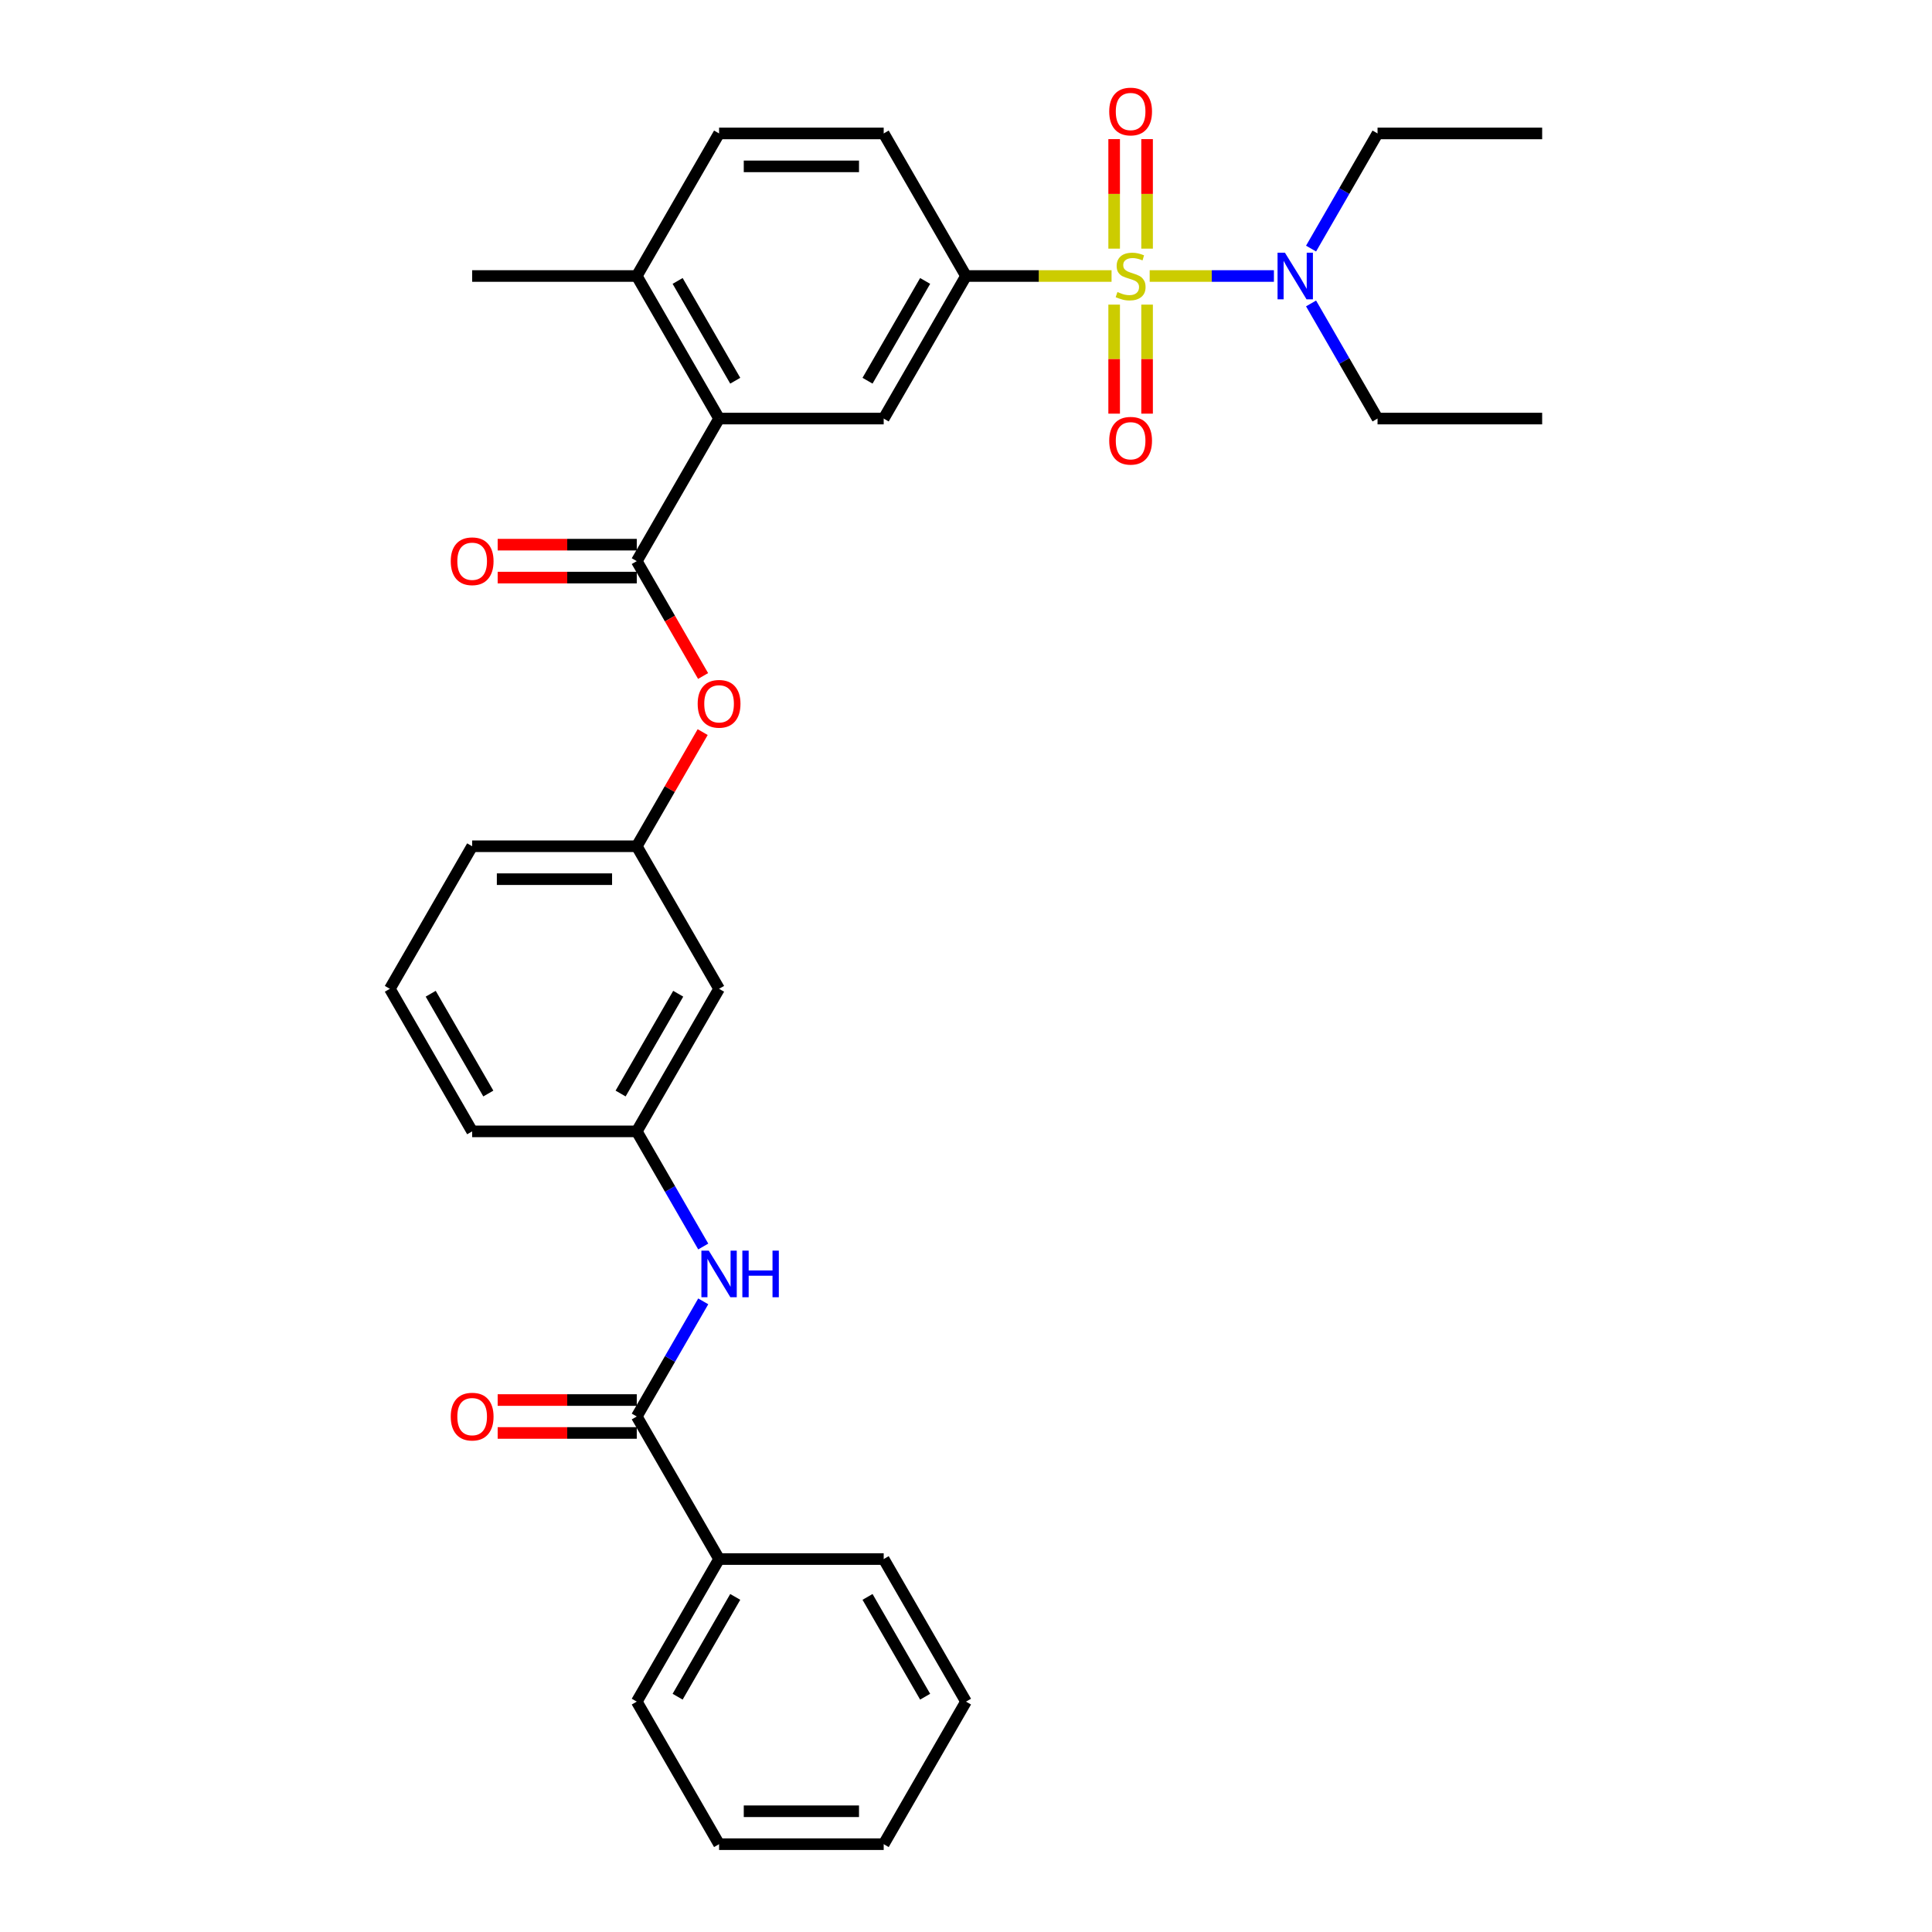 <?xml version='1.0' encoding='iso-8859-1'?>
<svg version='1.1' baseProfile='full'
              xmlns='http://www.w3.org/2000/svg'
                      xmlns:rdkit='http://www.rdkit.org/xml'
                      xmlns:xlink='http://www.w3.org/1999/xlink'
                  xml:space='preserve'
width='1000px' height='1000px' viewBox='0 0 1000 1000'>
<!-- END OF HEADER -->
<rect style='opacity:1.0;fill:#FFFFFF;stroke:none' width='1000' height='1000' x='0' y='0'> </rect>
<path class='bond-1' d='M 575.338,142.861 L 537.669,142.861' style='fill:none;fill-rule:evenodd;stroke:#CCCC00;stroke-width:6px;stroke-linecap:butt;stroke-linejoin:miter;stroke-opacity:1' />
<path class='bond-1' d='M 537.669,142.861 L 500,142.861' style='fill:none;fill-rule:evenodd;stroke:#000000;stroke-width:6px;stroke-linecap:butt;stroke-linejoin:miter;stroke-opacity:1' />
<path class='bond-6' d='M 595.072,142.861 L 627.223,142.861' style='fill:none;fill-rule:evenodd;stroke:#CCCC00;stroke-width:6px;stroke-linecap:butt;stroke-linejoin:miter;stroke-opacity:1' />
<path class='bond-6' d='M 627.223,142.861 L 659.375,142.861' style='fill:none;fill-rule:evenodd;stroke:#0000FF;stroke-width:6px;stroke-linecap:butt;stroke-linejoin:miter;stroke-opacity:1' />
<path class='bond-8' d='M 576.684,157.669 L 576.684,185.887' style='fill:none;fill-rule:evenodd;stroke:#CCCC00;stroke-width:6px;stroke-linecap:butt;stroke-linejoin:miter;stroke-opacity:1' />
<path class='bond-8' d='M 576.684,185.887 L 576.684,214.104' style='fill:none;fill-rule:evenodd;stroke:#FF0000;stroke-width:6px;stroke-linecap:butt;stroke-linejoin:miter;stroke-opacity:1' />
<path class='bond-8' d='M 593.725,157.669 L 593.725,185.887' style='fill:none;fill-rule:evenodd;stroke:#CCCC00;stroke-width:6px;stroke-linecap:butt;stroke-linejoin:miter;stroke-opacity:1' />
<path class='bond-8' d='M 593.725,185.887 L 593.725,214.104' style='fill:none;fill-rule:evenodd;stroke:#FF0000;stroke-width:6px;stroke-linecap:butt;stroke-linejoin:miter;stroke-opacity:1' />
<path class='bond-9' d='M 593.725,128.7 L 593.725,100.354' style='fill:none;fill-rule:evenodd;stroke:#CCCC00;stroke-width:6px;stroke-linecap:butt;stroke-linejoin:miter;stroke-opacity:1' />
<path class='bond-9' d='M 593.725,100.354 L 593.725,72.008' style='fill:none;fill-rule:evenodd;stroke:#FF0000;stroke-width:6px;stroke-linecap:butt;stroke-linejoin:miter;stroke-opacity:1' />
<path class='bond-9' d='M 576.684,128.7 L 576.684,100.354' style='fill:none;fill-rule:evenodd;stroke:#CCCC00;stroke-width:6px;stroke-linecap:butt;stroke-linejoin:miter;stroke-opacity:1' />
<path class='bond-9' d='M 576.684,100.354 L 576.684,72.008' style='fill:none;fill-rule:evenodd;stroke:#FF0000;stroke-width:6px;stroke-linecap:butt;stroke-linejoin:miter;stroke-opacity:1' />
<path class='bond-0' d='M 329.59,290.44 L 372.193,216.65' style='fill:none;fill-rule:evenodd;stroke:#000000;stroke-width:6px;stroke-linecap:butt;stroke-linejoin:miter;stroke-opacity:1' />
<path class='bond-7' d='M 329.59,290.44 L 346.754,320.169' style='fill:none;fill-rule:evenodd;stroke:#000000;stroke-width:6px;stroke-linecap:butt;stroke-linejoin:miter;stroke-opacity:1' />
<path class='bond-7' d='M 346.754,320.169 L 363.919,349.898' style='fill:none;fill-rule:evenodd;stroke:#FF0000;stroke-width:6px;stroke-linecap:butt;stroke-linejoin:miter;stroke-opacity:1' />
<path class='bond-11' d='M 329.59,281.919 L 293.591,281.919' style='fill:none;fill-rule:evenodd;stroke:#000000;stroke-width:6px;stroke-linecap:butt;stroke-linejoin:miter;stroke-opacity:1' />
<path class='bond-11' d='M 293.591,281.919 L 257.592,281.919' style='fill:none;fill-rule:evenodd;stroke:#FF0000;stroke-width:6px;stroke-linecap:butt;stroke-linejoin:miter;stroke-opacity:1' />
<path class='bond-11' d='M 329.59,298.96 L 293.591,298.96' style='fill:none;fill-rule:evenodd;stroke:#000000;stroke-width:6px;stroke-linecap:butt;stroke-linejoin:miter;stroke-opacity:1' />
<path class='bond-11' d='M 293.591,298.96 L 257.592,298.96' style='fill:none;fill-rule:evenodd;stroke:#FF0000;stroke-width:6px;stroke-linecap:butt;stroke-linejoin:miter;stroke-opacity:1' />
<path class='bond-4' d='M 500,142.861 L 457.398,216.65' style='fill:none;fill-rule:evenodd;stroke:#000000;stroke-width:6px;stroke-linecap:butt;stroke-linejoin:miter;stroke-opacity:1' />
<path class='bond-4' d='M 478.852,145.409 L 449.03,197.061' style='fill:none;fill-rule:evenodd;stroke:#000000;stroke-width:6px;stroke-linecap:butt;stroke-linejoin:miter;stroke-opacity:1' />
<path class='bond-16' d='M 500,142.861 L 457.398,69.071' style='fill:none;fill-rule:evenodd;stroke:#000000;stroke-width:6px;stroke-linecap:butt;stroke-linejoin:miter;stroke-opacity:1' />
<path class='bond-2' d='M 372.193,216.65 L 457.398,216.65' style='fill:none;fill-rule:evenodd;stroke:#000000;stroke-width:6px;stroke-linecap:butt;stroke-linejoin:miter;stroke-opacity:1' />
<path class='bond-32' d='M 372.193,216.65 L 329.59,142.861' style='fill:none;fill-rule:evenodd;stroke:#000000;stroke-width:6px;stroke-linecap:butt;stroke-linejoin:miter;stroke-opacity:1' />
<path class='bond-32' d='M 380.56,197.061 L 350.739,145.409' style='fill:none;fill-rule:evenodd;stroke:#000000;stroke-width:6px;stroke-linecap:butt;stroke-linejoin:miter;stroke-opacity:1' />
<path class='bond-3' d='M 329.59,733.177 L 346.794,703.38' style='fill:none;fill-rule:evenodd;stroke:#000000;stroke-width:6px;stroke-linecap:butt;stroke-linejoin:miter;stroke-opacity:1' />
<path class='bond-3' d='M 346.794,703.38 L 363.997,673.582' style='fill:none;fill-rule:evenodd;stroke:#0000FF;stroke-width:6px;stroke-linecap:butt;stroke-linejoin:miter;stroke-opacity:1' />
<path class='bond-13' d='M 329.59,724.656 L 293.591,724.656' style='fill:none;fill-rule:evenodd;stroke:#000000;stroke-width:6px;stroke-linecap:butt;stroke-linejoin:miter;stroke-opacity:1' />
<path class='bond-13' d='M 293.591,724.656 L 257.592,724.656' style='fill:none;fill-rule:evenodd;stroke:#FF0000;stroke-width:6px;stroke-linecap:butt;stroke-linejoin:miter;stroke-opacity:1' />
<path class='bond-13' d='M 329.59,741.697 L 293.591,741.697' style='fill:none;fill-rule:evenodd;stroke:#000000;stroke-width:6px;stroke-linecap:butt;stroke-linejoin:miter;stroke-opacity:1' />
<path class='bond-13' d='M 293.591,741.697 L 257.592,741.697' style='fill:none;fill-rule:evenodd;stroke:#FF0000;stroke-width:6px;stroke-linecap:butt;stroke-linejoin:miter;stroke-opacity:1' />
<path class='bond-17' d='M 329.59,733.177 L 372.193,806.966' style='fill:none;fill-rule:evenodd;stroke:#000000;stroke-width:6px;stroke-linecap:butt;stroke-linejoin:miter;stroke-opacity:1' />
<path class='bond-5' d='M 363.997,645.192 L 346.794,615.395' style='fill:none;fill-rule:evenodd;stroke:#0000FF;stroke-width:6px;stroke-linecap:butt;stroke-linejoin:miter;stroke-opacity:1' />
<path class='bond-5' d='M 346.794,615.395 L 329.59,585.598' style='fill:none;fill-rule:evenodd;stroke:#000000;stroke-width:6px;stroke-linecap:butt;stroke-linejoin:miter;stroke-opacity:1' />
<path class='bond-19' d='M 678.605,128.666 L 695.809,98.868' style='fill:none;fill-rule:evenodd;stroke:#0000FF;stroke-width:6px;stroke-linecap:butt;stroke-linejoin:miter;stroke-opacity:1' />
<path class='bond-19' d='M 695.809,98.868 L 713.012,69.071' style='fill:none;fill-rule:evenodd;stroke:#000000;stroke-width:6px;stroke-linecap:butt;stroke-linejoin:miter;stroke-opacity:1' />
<path class='bond-20' d='M 678.605,157.056 L 695.809,186.853' style='fill:none;fill-rule:evenodd;stroke:#0000FF;stroke-width:6px;stroke-linecap:butt;stroke-linejoin:miter;stroke-opacity:1' />
<path class='bond-20' d='M 695.809,186.853 L 713.012,216.65' style='fill:none;fill-rule:evenodd;stroke:#000000;stroke-width:6px;stroke-linecap:butt;stroke-linejoin:miter;stroke-opacity:1' />
<path class='bond-14' d='M 363.702,378.936 L 346.646,408.477' style='fill:none;fill-rule:evenodd;stroke:#FF0000;stroke-width:6px;stroke-linecap:butt;stroke-linejoin:miter;stroke-opacity:1' />
<path class='bond-14' d='M 346.646,408.477 L 329.59,438.019' style='fill:none;fill-rule:evenodd;stroke:#000000;stroke-width:6px;stroke-linecap:butt;stroke-linejoin:miter;stroke-opacity:1' />
<path class='bond-10' d='M 329.59,142.861 L 372.193,69.071' style='fill:none;fill-rule:evenodd;stroke:#000000;stroke-width:6px;stroke-linecap:butt;stroke-linejoin:miter;stroke-opacity:1' />
<path class='bond-24' d='M 329.59,142.861 L 244.386,142.861' style='fill:none;fill-rule:evenodd;stroke:#000000;stroke-width:6px;stroke-linecap:butt;stroke-linejoin:miter;stroke-opacity:1' />
<path class='bond-12' d='M 329.59,585.598 L 372.193,511.808' style='fill:none;fill-rule:evenodd;stroke:#000000;stroke-width:6px;stroke-linecap:butt;stroke-linejoin:miter;stroke-opacity:1' />
<path class='bond-12' d='M 321.223,566.009 L 351.045,514.356' style='fill:none;fill-rule:evenodd;stroke:#000000;stroke-width:6px;stroke-linecap:butt;stroke-linejoin:miter;stroke-opacity:1' />
<path class='bond-33' d='M 329.59,585.598 L 244.386,585.598' style='fill:none;fill-rule:evenodd;stroke:#000000;stroke-width:6px;stroke-linecap:butt;stroke-linejoin:miter;stroke-opacity:1' />
<path class='bond-15' d='M 329.59,438.019 L 372.193,511.808' style='fill:none;fill-rule:evenodd;stroke:#000000;stroke-width:6px;stroke-linecap:butt;stroke-linejoin:miter;stroke-opacity:1' />
<path class='bond-23' d='M 329.59,438.019 L 244.386,438.019' style='fill:none;fill-rule:evenodd;stroke:#000000;stroke-width:6px;stroke-linecap:butt;stroke-linejoin:miter;stroke-opacity:1' />
<path class='bond-23' d='M 316.81,455.06 L 257.166,455.06' style='fill:none;fill-rule:evenodd;stroke:#000000;stroke-width:6px;stroke-linecap:butt;stroke-linejoin:miter;stroke-opacity:1' />
<path class='bond-18' d='M 457.398,69.071 L 372.193,69.071' style='fill:none;fill-rule:evenodd;stroke:#000000;stroke-width:6px;stroke-linecap:butt;stroke-linejoin:miter;stroke-opacity:1' />
<path class='bond-18' d='M 444.617,86.112 L 384.974,86.112' style='fill:none;fill-rule:evenodd;stroke:#000000;stroke-width:6px;stroke-linecap:butt;stroke-linejoin:miter;stroke-opacity:1' />
<path class='bond-25' d='M 372.193,806.966 L 329.59,880.756' style='fill:none;fill-rule:evenodd;stroke:#000000;stroke-width:6px;stroke-linecap:butt;stroke-linejoin:miter;stroke-opacity:1' />
<path class='bond-25' d='M 380.56,826.555 L 350.739,878.208' style='fill:none;fill-rule:evenodd;stroke:#000000;stroke-width:6px;stroke-linecap:butt;stroke-linejoin:miter;stroke-opacity:1' />
<path class='bond-26' d='M 372.193,806.966 L 457.398,806.966' style='fill:none;fill-rule:evenodd;stroke:#000000;stroke-width:6px;stroke-linecap:butt;stroke-linejoin:miter;stroke-opacity:1' />
<path class='bond-28' d='M 713.012,69.071 L 798.217,69.071' style='fill:none;fill-rule:evenodd;stroke:#000000;stroke-width:6px;stroke-linecap:butt;stroke-linejoin:miter;stroke-opacity:1' />
<path class='bond-27' d='M 713.012,216.65 L 798.217,216.65' style='fill:none;fill-rule:evenodd;stroke:#000000;stroke-width:6px;stroke-linecap:butt;stroke-linejoin:miter;stroke-opacity:1' />
<path class='bond-21' d='M 201.783,511.808 L 244.386,438.019' style='fill:none;fill-rule:evenodd;stroke:#000000;stroke-width:6px;stroke-linecap:butt;stroke-linejoin:miter;stroke-opacity:1' />
<path class='bond-22' d='M 201.783,511.808 L 244.386,585.598' style='fill:none;fill-rule:evenodd;stroke:#000000;stroke-width:6px;stroke-linecap:butt;stroke-linejoin:miter;stroke-opacity:1' />
<path class='bond-22' d='M 222.931,514.356 L 252.753,566.009' style='fill:none;fill-rule:evenodd;stroke:#000000;stroke-width:6px;stroke-linecap:butt;stroke-linejoin:miter;stroke-opacity:1' />
<path class='bond-29' d='M 329.59,880.756 L 372.193,954.545' style='fill:none;fill-rule:evenodd;stroke:#000000;stroke-width:6px;stroke-linecap:butt;stroke-linejoin:miter;stroke-opacity:1' />
<path class='bond-30' d='M 457.398,806.966 L 500,880.756' style='fill:none;fill-rule:evenodd;stroke:#000000;stroke-width:6px;stroke-linecap:butt;stroke-linejoin:miter;stroke-opacity:1' />
<path class='bond-30' d='M 449.03,826.555 L 478.852,878.208' style='fill:none;fill-rule:evenodd;stroke:#000000;stroke-width:6px;stroke-linecap:butt;stroke-linejoin:miter;stroke-opacity:1' />
<path class='bond-34' d='M 372.193,954.545 L 457.398,954.545' style='fill:none;fill-rule:evenodd;stroke:#000000;stroke-width:6px;stroke-linecap:butt;stroke-linejoin:miter;stroke-opacity:1' />
<path class='bond-34' d='M 384.974,937.504 L 444.617,937.504' style='fill:none;fill-rule:evenodd;stroke:#000000;stroke-width:6px;stroke-linecap:butt;stroke-linejoin:miter;stroke-opacity:1' />
<path class='bond-31' d='M 500,880.756 L 457.398,954.545' style='fill:none;fill-rule:evenodd;stroke:#000000;stroke-width:6px;stroke-linecap:butt;stroke-linejoin:miter;stroke-opacity:1' />
<path  class='atom-0' d='M 578.388 151.143
Q 578.661 151.245, 579.786 151.722
Q 580.91 152.199, 582.137 152.506
Q 583.398 152.779, 584.625 152.779
Q 586.909 152.779, 588.238 151.688
Q 589.567 150.563, 589.567 148.621
Q 589.567 147.291, 588.886 146.473
Q 588.238 145.655, 587.216 145.212
Q 586.193 144.769, 584.489 144.258
Q 582.342 143.61, 581.047 142.997
Q 579.786 142.384, 578.866 141.088
Q 577.979 139.793, 577.979 137.612
Q 577.979 134.579, 580.024 132.704
Q 582.103 130.83, 586.193 130.83
Q 588.988 130.83, 592.158 132.159
L 591.374 134.783
Q 588.477 133.59, 586.295 133.59
Q 583.944 133.59, 582.649 134.579
Q 581.354 135.533, 581.388 137.203
Q 581.388 138.498, 582.035 139.282
Q 582.717 140.066, 583.671 140.509
Q 584.659 140.952, 586.295 141.463
Q 588.477 142.145, 589.772 142.827
Q 591.067 143.508, 591.987 144.906
Q 592.941 146.269, 592.941 148.621
Q 592.941 151.961, 590.692 153.767
Q 588.477 155.539, 584.762 155.539
Q 582.615 155.539, 580.979 155.062
Q 579.377 154.619, 577.468 153.835
L 578.388 151.143
' fill='#CCCC00'/>
<path  class='atom-6' d='M 366.859 647.322
L 374.766 660.103
Q 375.55 661.364, 376.811 663.648
Q 378.072 665.931, 378.14 666.067
L 378.14 647.322
L 381.344 647.322
L 381.344 671.452
L 378.038 671.452
L 369.551 657.479
Q 368.563 655.843, 367.507 653.968
Q 366.484 652.094, 366.177 651.514
L 366.177 671.452
L 363.042 671.452
L 363.042 647.322
L 366.859 647.322
' fill='#0000FF'/>
<path  class='atom-6' d='M 384.241 647.322
L 387.513 647.322
L 387.513 657.581
L 399.85 657.581
L 399.85 647.322
L 403.122 647.322
L 403.122 671.452
L 399.85 671.452
L 399.85 660.308
L 387.513 660.308
L 387.513 671.452
L 384.241 671.452
L 384.241 647.322
' fill='#0000FF'/>
<path  class='atom-7' d='M 665.076 130.796
L 672.983 143.576
Q 673.767 144.837, 675.028 147.121
Q 676.289 149.404, 676.357 149.541
L 676.357 130.796
L 679.561 130.796
L 679.561 154.926
L 676.255 154.926
L 667.768 140.952
Q 666.78 139.316, 665.723 137.442
Q 664.701 135.567, 664.394 134.988
L 664.394 154.926
L 661.259 154.926
L 661.259 130.796
L 665.076 130.796
' fill='#0000FF'/>
<path  class='atom-8' d='M 361.116 364.297
Q 361.116 358.503, 363.979 355.266
Q 366.842 352.028, 372.193 352.028
Q 377.544 352.028, 380.407 355.266
Q 383.269 358.503, 383.269 364.297
Q 383.269 370.16, 380.372 373.5
Q 377.475 376.805, 372.193 376.805
Q 366.876 376.805, 363.979 373.5
Q 361.116 370.194, 361.116 364.297
M 372.193 374.079
Q 375.874 374.079, 377.85 371.625
Q 379.861 369.137, 379.861 364.297
Q 379.861 359.56, 377.85 357.174
Q 375.874 354.754, 372.193 354.754
Q 368.512 354.754, 366.501 357.14
Q 364.524 359.526, 364.524 364.297
Q 364.524 369.171, 366.501 371.625
Q 368.512 374.079, 372.193 374.079
' fill='#FF0000'/>
<path  class='atom-9' d='M 574.128 228.134
Q 574.128 222.34, 576.991 219.102
Q 579.854 215.864, 585.205 215.864
Q 590.556 215.864, 593.419 219.102
Q 596.281 222.34, 596.281 228.134
Q 596.281 233.996, 593.384 237.336
Q 590.488 240.642, 585.205 240.642
Q 579.888 240.642, 576.991 237.336
Q 574.128 234.03, 574.128 228.134
M 585.205 237.915
Q 588.886 237.915, 590.862 235.461
Q 592.873 232.973, 592.873 228.134
Q 592.873 223.396, 590.862 221.011
Q 588.886 218.591, 585.205 218.591
Q 581.524 218.591, 579.513 220.976
Q 577.536 223.362, 577.536 228.134
Q 577.536 233.007, 579.513 235.461
Q 581.524 237.915, 585.205 237.915
' fill='#FF0000'/>
<path  class='atom-10' d='M 574.128 57.724
Q 574.128 51.93, 576.991 48.692
Q 579.854 45.455, 585.205 45.455
Q 590.556 45.455, 593.419 48.692
Q 596.281 51.93, 596.281 57.724
Q 596.281 63.586, 593.384 66.926
Q 590.488 70.232, 585.205 70.232
Q 579.888 70.232, 576.991 66.926
Q 574.128 63.62, 574.128 57.724
M 585.205 67.505
Q 588.886 67.505, 590.862 65.052
Q 592.873 62.564, 592.873 57.724
Q 592.873 52.987, 590.862 50.601
Q 588.886 48.181, 585.205 48.181
Q 581.524 48.181, 579.513 50.567
Q 577.536 52.953, 577.536 57.724
Q 577.536 62.598, 579.513 65.052
Q 581.524 67.505, 585.205 67.505
' fill='#FF0000'/>
<path  class='atom-12' d='M 233.309 290.508
Q 233.309 284.714, 236.172 281.476
Q 239.035 278.238, 244.386 278.238
Q 249.736 278.238, 252.599 281.476
Q 255.462 284.714, 255.462 290.508
Q 255.462 296.37, 252.565 299.71
Q 249.668 303.016, 244.386 303.016
Q 239.069 303.016, 236.172 299.71
Q 233.309 296.404, 233.309 290.508
M 244.386 300.289
Q 248.066 300.289, 250.043 297.836
Q 252.054 295.348, 252.054 290.508
Q 252.054 285.771, 250.043 283.385
Q 248.066 280.965, 244.386 280.965
Q 240.705 280.965, 238.694 283.351
Q 236.717 285.736, 236.717 290.508
Q 236.717 295.382, 238.694 297.836
Q 240.705 300.289, 244.386 300.289
' fill='#FF0000'/>
<path  class='atom-14' d='M 233.309 733.245
Q 233.309 727.451, 236.172 724.213
Q 239.035 720.976, 244.386 720.976
Q 249.736 720.976, 252.599 724.213
Q 255.462 727.451, 255.462 733.245
Q 255.462 739.107, 252.565 742.447
Q 249.668 745.753, 244.386 745.753
Q 239.069 745.753, 236.172 742.447
Q 233.309 739.141, 233.309 733.245
M 244.386 743.027
Q 248.066 743.027, 250.043 740.573
Q 252.054 738.085, 252.054 733.245
Q 252.054 728.508, 250.043 726.122
Q 248.066 723.702, 244.386 723.702
Q 240.705 723.702, 238.694 726.088
Q 236.717 728.474, 236.717 733.245
Q 236.717 738.119, 238.694 740.573
Q 240.705 743.027, 244.386 743.027
' fill='#FF0000'/>
</svg>
